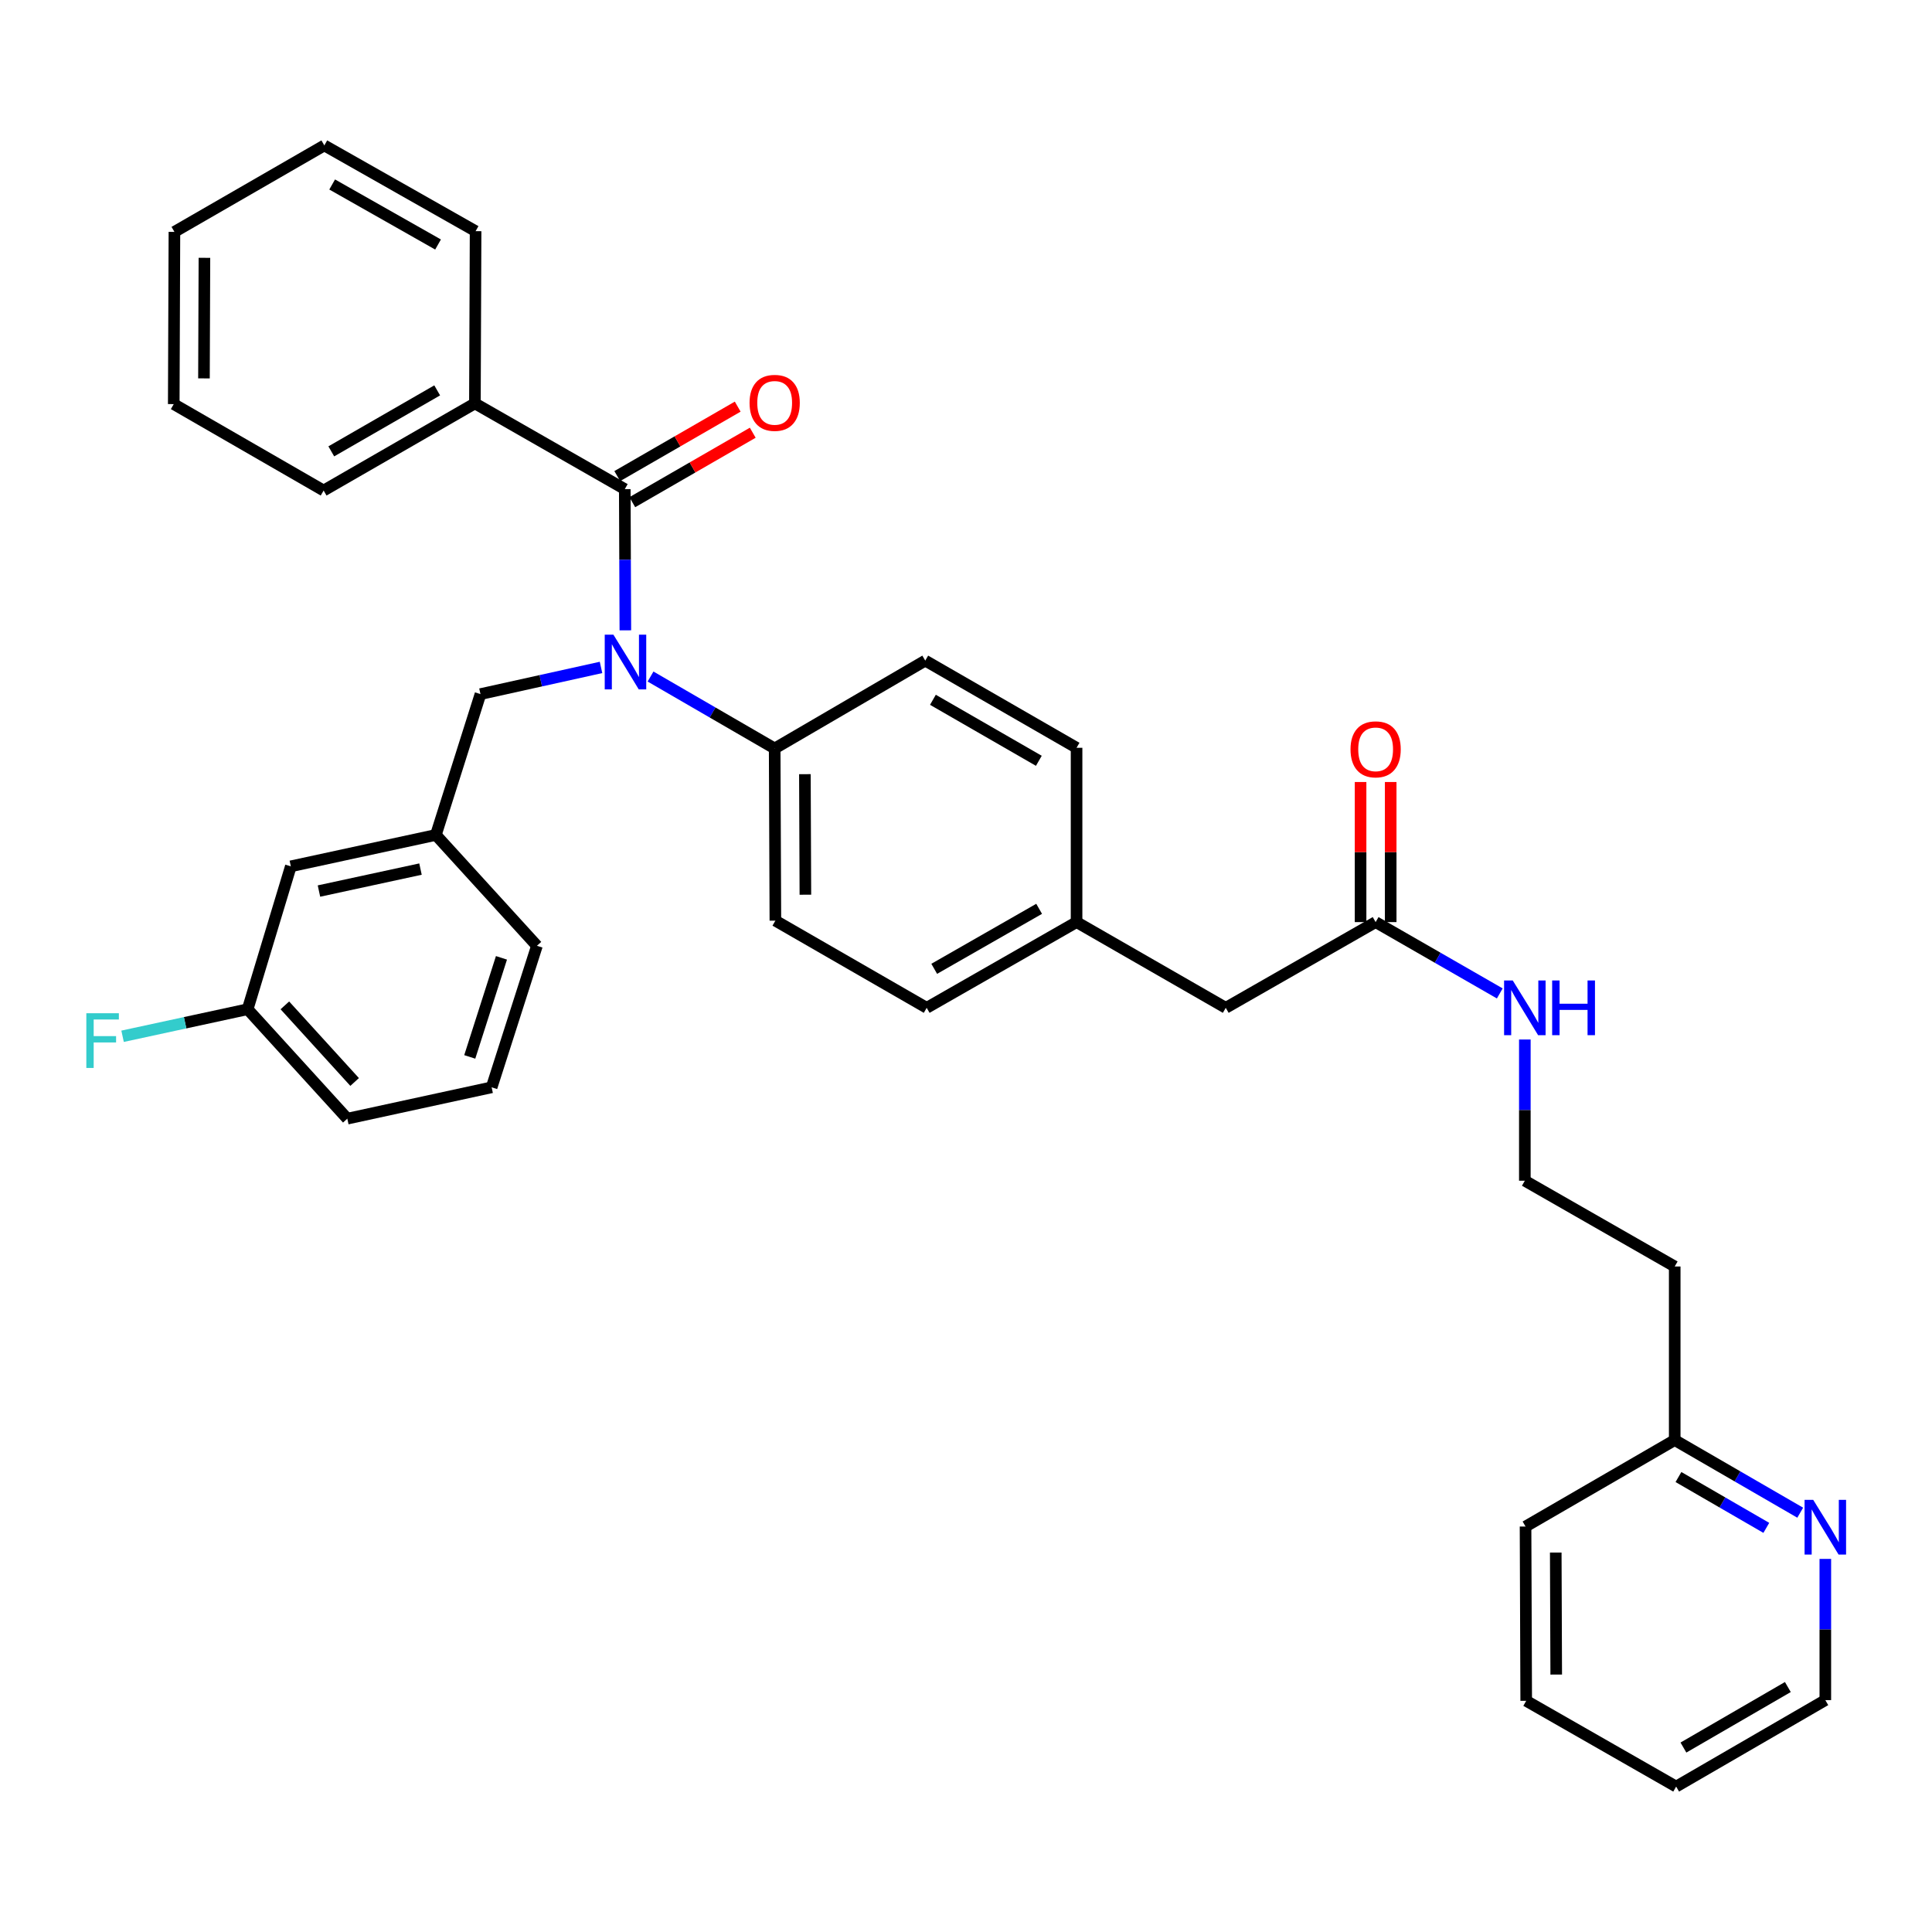 <?xml version='1.0' encoding='iso-8859-1'?>
<svg version='1.1' baseProfile='full'
              xmlns='http://www.w3.org/2000/svg'
                      xmlns:rdkit='http://www.rdkit.org/xml'
                      xmlns:xlink='http://www.w3.org/1999/xlink'
                  xml:space='preserve'
width='1000px' height='1000px' viewBox='0 0 1000 1000'>
<!-- END OF HEADER -->
<rect style='opacity:1.0;fill:#FFFFFF;stroke:none' width='1000' height='1000' x='0' y='0'> </rect>
<path class='bond-0' d='M 323.386,253.177 L 323.535,289.719' style='fill:none;fill-rule:evenodd;stroke:#000000;stroke-width:6px;stroke-linecap:butt;stroke-linejoin:miter;stroke-opacity:1' />
<path class='bond-0' d='M 323.535,289.719 L 323.683,326.262' style='fill:none;fill-rule:evenodd;stroke:#0000FF;stroke-width:6px;stroke-linecap:butt;stroke-linejoin:miter;stroke-opacity:1' />
<path class='bond-4' d='M 327.279,259.928 L 358.452,241.952' style='fill:none;fill-rule:evenodd;stroke:#000000;stroke-width:6px;stroke-linecap:butt;stroke-linejoin:miter;stroke-opacity:1' />
<path class='bond-4' d='M 358.452,241.952 L 389.624,223.975' style='fill:none;fill-rule:evenodd;stroke:#FF0000;stroke-width:6px;stroke-linecap:butt;stroke-linejoin:miter;stroke-opacity:1' />
<path class='bond-4' d='M 319.493,246.426 L 350.665,228.45' style='fill:none;fill-rule:evenodd;stroke:#000000;stroke-width:6px;stroke-linecap:butt;stroke-linejoin:miter;stroke-opacity:1' />
<path class='bond-4' d='M 350.665,228.45 L 381.838,210.474' style='fill:none;fill-rule:evenodd;stroke:#FF0000;stroke-width:6px;stroke-linecap:butt;stroke-linejoin:miter;stroke-opacity:1' />
<path class='bond-5' d='M 323.386,253.177 L 245.811,208.8' style='fill:none;fill-rule:evenodd;stroke:#000000;stroke-width:6px;stroke-linecap:butt;stroke-linejoin:miter;stroke-opacity:1' />
<path class='bond-1' d='M 336.721,350.175 L 368.846,368.792' style='fill:none;fill-rule:evenodd;stroke:#0000FF;stroke-width:6px;stroke-linecap:butt;stroke-linejoin:miter;stroke-opacity:1' />
<path class='bond-1' d='M 368.846,368.792 L 400.97,387.408' style='fill:none;fill-rule:evenodd;stroke:#000000;stroke-width:6px;stroke-linecap:butt;stroke-linejoin:miter;stroke-opacity:1' />
<path class='bond-2' d='M 311.088,345.46 L 279.891,352.363' style='fill:none;fill-rule:evenodd;stroke:#0000FF;stroke-width:6px;stroke-linecap:butt;stroke-linejoin:miter;stroke-opacity:1' />
<path class='bond-2' d='M 279.891,352.363 L 248.694,359.266' style='fill:none;fill-rule:evenodd;stroke:#000000;stroke-width:6px;stroke-linecap:butt;stroke-linejoin:miter;stroke-opacity:1' />
<path class='bond-9' d='M 400.97,387.408 L 401.334,476.534' style='fill:none;fill-rule:evenodd;stroke:#000000;stroke-width:6px;stroke-linecap:butt;stroke-linejoin:miter;stroke-opacity:1' />
<path class='bond-9' d='M 416.611,400.713 L 416.865,463.102' style='fill:none;fill-rule:evenodd;stroke:#000000;stroke-width:6px;stroke-linecap:butt;stroke-linejoin:miter;stroke-opacity:1' />
<path class='bond-10' d='M 400.97,387.408 L 478.909,341.94' style='fill:none;fill-rule:evenodd;stroke:#000000;stroke-width:6px;stroke-linecap:butt;stroke-linejoin:miter;stroke-opacity:1' />
<path class='bond-8' d='M 248.694,359.266 L 225.609,432.166' style='fill:none;fill-rule:evenodd;stroke:#000000;stroke-width:6px;stroke-linecap:butt;stroke-linejoin:miter;stroke-opacity:1' />
<path class='bond-3' d='M 712.025,477.279 L 634.449,521.647' style='fill:none;fill-rule:evenodd;stroke:#000000;stroke-width:6px;stroke-linecap:butt;stroke-linejoin:miter;stroke-opacity:1' />
<path class='bond-7' d='M 719.818,477.279 L 719.818,441.024' style='fill:none;fill-rule:evenodd;stroke:#000000;stroke-width:6px;stroke-linecap:butt;stroke-linejoin:miter;stroke-opacity:1' />
<path class='bond-7' d='M 719.818,441.024 L 719.818,404.769' style='fill:none;fill-rule:evenodd;stroke:#FF0000;stroke-width:6px;stroke-linecap:butt;stroke-linejoin:miter;stroke-opacity:1' />
<path class='bond-7' d='M 704.232,477.279 L 704.232,441.024' style='fill:none;fill-rule:evenodd;stroke:#000000;stroke-width:6px;stroke-linecap:butt;stroke-linejoin:miter;stroke-opacity:1' />
<path class='bond-7' d='M 704.232,441.024 L 704.232,404.769' style='fill:none;fill-rule:evenodd;stroke:#FF0000;stroke-width:6px;stroke-linecap:butt;stroke-linejoin:miter;stroke-opacity:1' />
<path class='bond-11' d='M 712.025,477.279 L 744.156,495.738' style='fill:none;fill-rule:evenodd;stroke:#000000;stroke-width:6px;stroke-linecap:butt;stroke-linejoin:miter;stroke-opacity:1' />
<path class='bond-11' d='M 744.156,495.738 L 776.287,514.198' style='fill:none;fill-rule:evenodd;stroke:#0000FF;stroke-width:6px;stroke-linecap:butt;stroke-linejoin:miter;stroke-opacity:1' />
<path class='bond-25' d='M 245.811,208.8 L 167.508,253.896' style='fill:none;fill-rule:evenodd;stroke:#000000;stroke-width:6px;stroke-linecap:butt;stroke-linejoin:miter;stroke-opacity:1' />
<path class='bond-25' d='M 226.287,202.058 L 171.475,233.625' style='fill:none;fill-rule:evenodd;stroke:#000000;stroke-width:6px;stroke-linecap:butt;stroke-linejoin:miter;stroke-opacity:1' />
<path class='bond-26' d='M 245.811,208.8 L 246.166,119.657' style='fill:none;fill-rule:evenodd;stroke:#000000;stroke-width:6px;stroke-linecap:butt;stroke-linejoin:miter;stroke-opacity:1' />
<path class='bond-6' d='M 931.794,782.971 L 899.311,764.174' style='fill:none;fill-rule:evenodd;stroke:#0000FF;stroke-width:6px;stroke-linecap:butt;stroke-linejoin:miter;stroke-opacity:1' />
<path class='bond-6' d='M 899.311,764.174 L 866.829,745.377' style='fill:none;fill-rule:evenodd;stroke:#000000;stroke-width:6px;stroke-linecap:butt;stroke-linejoin:miter;stroke-opacity:1' />
<path class='bond-6' d='M 914.242,790.822 L 891.505,777.664' style='fill:none;fill-rule:evenodd;stroke:#0000FF;stroke-width:6px;stroke-linecap:butt;stroke-linejoin:miter;stroke-opacity:1' />
<path class='bond-6' d='M 891.505,777.664 L 868.767,764.506' style='fill:none;fill-rule:evenodd;stroke:#000000;stroke-width:6px;stroke-linecap:butt;stroke-linejoin:miter;stroke-opacity:1' />
<path class='bond-23' d='M 944.785,806.887 L 944.785,843.433' style='fill:none;fill-rule:evenodd;stroke:#0000FF;stroke-width:6px;stroke-linecap:butt;stroke-linejoin:miter;stroke-opacity:1' />
<path class='bond-23' d='M 944.785,843.433 L 944.785,879.98' style='fill:none;fill-rule:evenodd;stroke:#000000;stroke-width:6px;stroke-linecap:butt;stroke-linejoin:miter;stroke-opacity:1' />
<path class='bond-14' d='M 225.609,432.166 L 150.537,448.41' style='fill:none;fill-rule:evenodd;stroke:#000000;stroke-width:6px;stroke-linecap:butt;stroke-linejoin:miter;stroke-opacity:1' />
<path class='bond-14' d='M 217.645,449.836 L 165.094,461.207' style='fill:none;fill-rule:evenodd;stroke:#000000;stroke-width:6px;stroke-linecap:butt;stroke-linejoin:miter;stroke-opacity:1' />
<path class='bond-24' d='M 225.609,432.166 L 277.918,489.54' style='fill:none;fill-rule:evenodd;stroke:#000000;stroke-width:6px;stroke-linecap:butt;stroke-linejoin:miter;stroke-opacity:1' />
<path class='bond-19' d='M 401.334,476.534 L 479.654,521.647' style='fill:none;fill-rule:evenodd;stroke:#000000;stroke-width:6px;stroke-linecap:butt;stroke-linejoin:miter;stroke-opacity:1' />
<path class='bond-18' d='M 478.909,341.94 L 557.229,387.053' style='fill:none;fill-rule:evenodd;stroke:#000000;stroke-width:6px;stroke-linecap:butt;stroke-linejoin:miter;stroke-opacity:1' />
<path class='bond-18' d='M 482.878,362.213 L 537.702,393.792' style='fill:none;fill-rule:evenodd;stroke:#000000;stroke-width:6px;stroke-linecap:butt;stroke-linejoin:miter;stroke-opacity:1' />
<path class='bond-20' d='M 789.254,538.045 L 789.254,574.591' style='fill:none;fill-rule:evenodd;stroke:#0000FF;stroke-width:6px;stroke-linecap:butt;stroke-linejoin:miter;stroke-opacity:1' />
<path class='bond-20' d='M 789.254,574.591 L 789.254,611.137' style='fill:none;fill-rule:evenodd;stroke:#000000;stroke-width:6px;stroke-linecap:butt;stroke-linejoin:miter;stroke-opacity:1' />
<path class='bond-12' d='M 634.449,521.647 L 557.229,477.279' style='fill:none;fill-rule:evenodd;stroke:#000000;stroke-width:6px;stroke-linecap:butt;stroke-linejoin:miter;stroke-opacity:1' />
<path class='bond-13' d='M 866.829,745.377 L 866.829,655.532' style='fill:none;fill-rule:evenodd;stroke:#000000;stroke-width:6px;stroke-linecap:butt;stroke-linejoin:miter;stroke-opacity:1' />
<path class='bond-28' d='M 866.829,745.377 L 789.617,790.126' style='fill:none;fill-rule:evenodd;stroke:#000000;stroke-width:6px;stroke-linecap:butt;stroke-linejoin:miter;stroke-opacity:1' />
<path class='bond-16' d='M 150.537,448.41 L 128.179,522.375' style='fill:none;fill-rule:evenodd;stroke:#000000;stroke-width:6px;stroke-linecap:butt;stroke-linejoin:miter;stroke-opacity:1' />
<path class='bond-15' d='M 557.229,477.279 L 479.654,521.647' style='fill:none;fill-rule:evenodd;stroke:#000000;stroke-width:6px;stroke-linecap:butt;stroke-linejoin:miter;stroke-opacity:1' />
<path class='bond-15' d='M 537.855,470.405 L 483.552,501.463' style='fill:none;fill-rule:evenodd;stroke:#000000;stroke-width:6px;stroke-linecap:butt;stroke-linejoin:miter;stroke-opacity:1' />
<path class='bond-35' d='M 557.229,477.279 L 557.229,387.053' style='fill:none;fill-rule:evenodd;stroke:#000000;stroke-width:6px;stroke-linecap:butt;stroke-linejoin:miter;stroke-opacity:1' />
<path class='bond-21' d='M 128.179,522.375 L 95.813,529.374' style='fill:none;fill-rule:evenodd;stroke:#000000;stroke-width:6px;stroke-linecap:butt;stroke-linejoin:miter;stroke-opacity:1' />
<path class='bond-21' d='M 95.813,529.374 L 63.447,536.374' style='fill:none;fill-rule:evenodd;stroke:#33CCCC;stroke-width:6px;stroke-linecap:butt;stroke-linejoin:miter;stroke-opacity:1' />
<path class='bond-36' d='M 128.179,522.375 L 179.769,579.021' style='fill:none;fill-rule:evenodd;stroke:#000000;stroke-width:6px;stroke-linecap:butt;stroke-linejoin:miter;stroke-opacity:1' />
<path class='bond-36' d='M 147.441,520.377 L 183.554,560.03' style='fill:none;fill-rule:evenodd;stroke:#000000;stroke-width:6px;stroke-linecap:butt;stroke-linejoin:miter;stroke-opacity:1' />
<path class='bond-17' d='M 866.829,655.532 L 789.254,611.137' style='fill:none;fill-rule:evenodd;stroke:#000000;stroke-width:6px;stroke-linecap:butt;stroke-linejoin:miter;stroke-opacity:1' />
<path class='bond-22' d='M 254.47,562.795 L 277.918,489.54' style='fill:none;fill-rule:evenodd;stroke:#000000;stroke-width:6px;stroke-linecap:butt;stroke-linejoin:miter;stroke-opacity:1' />
<path class='bond-22' d='M 243.143,547.055 L 259.557,495.777' style='fill:none;fill-rule:evenodd;stroke:#000000;stroke-width:6px;stroke-linecap:butt;stroke-linejoin:miter;stroke-opacity:1' />
<path class='bond-27' d='M 254.47,562.795 L 179.769,579.021' style='fill:none;fill-rule:evenodd;stroke:#000000;stroke-width:6px;stroke-linecap:butt;stroke-linejoin:miter;stroke-opacity:1' />
<path class='bond-37' d='M 944.785,879.98 L 867.574,924.729' style='fill:none;fill-rule:evenodd;stroke:#000000;stroke-width:6px;stroke-linecap:butt;stroke-linejoin:miter;stroke-opacity:1' />
<path class='bond-37' d='M 925.388,873.207 L 871.34,904.532' style='fill:none;fill-rule:evenodd;stroke:#000000;stroke-width:6px;stroke-linecap:butt;stroke-linejoin:miter;stroke-opacity:1' />
<path class='bond-30' d='M 167.508,253.896 L 89.933,209.164' style='fill:none;fill-rule:evenodd;stroke:#000000;stroke-width:6px;stroke-linecap:butt;stroke-linejoin:miter;stroke-opacity:1' />
<path class='bond-31' d='M 246.166,119.657 L 167.872,75.271' style='fill:none;fill-rule:evenodd;stroke:#000000;stroke-width:6px;stroke-linecap:butt;stroke-linejoin:miter;stroke-opacity:1' />
<path class='bond-31' d='M 226.735,126.558 L 171.929,95.488' style='fill:none;fill-rule:evenodd;stroke:#000000;stroke-width:6px;stroke-linecap:butt;stroke-linejoin:miter;stroke-opacity:1' />
<path class='bond-32' d='M 789.617,790.126 L 789.964,880.343' style='fill:none;fill-rule:evenodd;stroke:#000000;stroke-width:6px;stroke-linecap:butt;stroke-linejoin:miter;stroke-opacity:1' />
<path class='bond-32' d='M 805.255,803.599 L 805.498,866.751' style='fill:none;fill-rule:evenodd;stroke:#000000;stroke-width:6px;stroke-linecap:butt;stroke-linejoin:miter;stroke-opacity:1' />
<path class='bond-29' d='M 867.574,924.729 L 789.964,880.343' style='fill:none;fill-rule:evenodd;stroke:#000000;stroke-width:6px;stroke-linecap:butt;stroke-linejoin:miter;stroke-opacity:1' />
<path class='bond-33' d='M 89.933,209.164 L 90.279,120.02' style='fill:none;fill-rule:evenodd;stroke:#000000;stroke-width:6px;stroke-linecap:butt;stroke-linejoin:miter;stroke-opacity:1' />
<path class='bond-33' d='M 105.571,195.853 L 105.813,133.452' style='fill:none;fill-rule:evenodd;stroke:#000000;stroke-width:6px;stroke-linecap:butt;stroke-linejoin:miter;stroke-opacity:1' />
<path class='bond-34' d='M 167.872,75.271 L 90.279,120.02' style='fill:none;fill-rule:evenodd;stroke:#000000;stroke-width:6px;stroke-linecap:butt;stroke-linejoin:miter;stroke-opacity:1' />
<path  class='atom-1' d='M 317.49 328.499
L 326.77 343.499
Q 327.69 344.979, 329.17 347.659
Q 330.65 350.339, 330.73 350.499
L 330.73 328.499
L 334.49 328.499
L 334.49 356.819
L 330.61 356.819
L 320.65 340.419
Q 319.49 338.499, 318.25 336.299
Q 317.05 334.099, 316.69 333.419
L 316.69 356.819
L 313.01 356.819
L 313.01 328.499
L 317.49 328.499
' fill='#0000FF'/>
<path  class='atom-5' d='M 387.97 208.517
Q 387.97 201.717, 391.33 197.917
Q 394.69 194.117, 400.97 194.117
Q 407.25 194.117, 410.61 197.917
Q 413.97 201.717, 413.97 208.517
Q 413.97 215.397, 410.57 219.317
Q 407.17 223.197, 400.97 223.197
Q 394.73 223.197, 391.33 219.317
Q 387.97 215.437, 387.97 208.517
M 400.97 219.997
Q 405.29 219.997, 407.61 217.117
Q 409.97 214.197, 409.97 208.517
Q 409.97 202.957, 407.61 200.157
Q 405.29 197.317, 400.97 197.317
Q 396.65 197.317, 394.29 200.117
Q 391.97 202.917, 391.97 208.517
Q 391.97 214.237, 394.29 217.117
Q 396.65 219.997, 400.97 219.997
' fill='#FF0000'/>
<path  class='atom-7' d='M 938.525 776.33
L 947.805 791.33
Q 948.725 792.81, 950.205 795.49
Q 951.685 798.17, 951.765 798.33
L 951.765 776.33
L 955.525 776.33
L 955.525 804.65
L 951.645 804.65
L 941.685 788.25
Q 940.525 786.33, 939.285 784.13
Q 938.085 781.93, 937.725 781.25
L 937.725 804.65
L 934.045 804.65
L 934.045 776.33
L 938.525 776.33
' fill='#0000FF'/>
<path  class='atom-8' d='M 699.025 387.852
Q 699.025 381.052, 702.385 377.252
Q 705.745 373.452, 712.025 373.452
Q 718.305 373.452, 721.665 377.252
Q 725.025 381.052, 725.025 387.852
Q 725.025 394.732, 721.625 398.652
Q 718.225 402.532, 712.025 402.532
Q 705.785 402.532, 702.385 398.652
Q 699.025 394.772, 699.025 387.852
M 712.025 399.332
Q 716.345 399.332, 718.665 396.452
Q 721.025 393.532, 721.025 387.852
Q 721.025 382.292, 718.665 379.492
Q 716.345 376.652, 712.025 376.652
Q 707.705 376.652, 705.345 379.452
Q 703.025 382.252, 703.025 387.852
Q 703.025 393.572, 705.345 396.452
Q 707.705 399.332, 712.025 399.332
' fill='#FF0000'/>
<path  class='atom-12' d='M 782.994 507.487
L 792.274 522.487
Q 793.194 523.967, 794.674 526.647
Q 796.154 529.327, 796.234 529.487
L 796.234 507.487
L 799.994 507.487
L 799.994 535.807
L 796.114 535.807
L 786.154 519.407
Q 784.994 517.487, 783.754 515.287
Q 782.554 513.087, 782.194 512.407
L 782.194 535.807
L 778.514 535.807
L 778.514 507.487
L 782.994 507.487
' fill='#0000FF'/>
<path  class='atom-12' d='M 803.394 507.487
L 807.234 507.487
L 807.234 519.527
L 821.714 519.527
L 821.714 507.487
L 825.554 507.487
L 825.554 535.807
L 821.714 535.807
L 821.714 522.727
L 807.234 522.727
L 807.234 535.807
L 803.394 535.807
L 803.394 507.487
' fill='#0000FF'/>
<path  class='atom-22' d='M 44.686 524.45
L 61.526 524.45
L 61.526 527.69
L 48.486 527.69
L 48.486 536.29
L 60.086 536.29
L 60.086 539.57
L 48.486 539.57
L 48.486 552.77
L 44.686 552.77
L 44.686 524.45
' fill='#33CCCC'/>
</svg>
